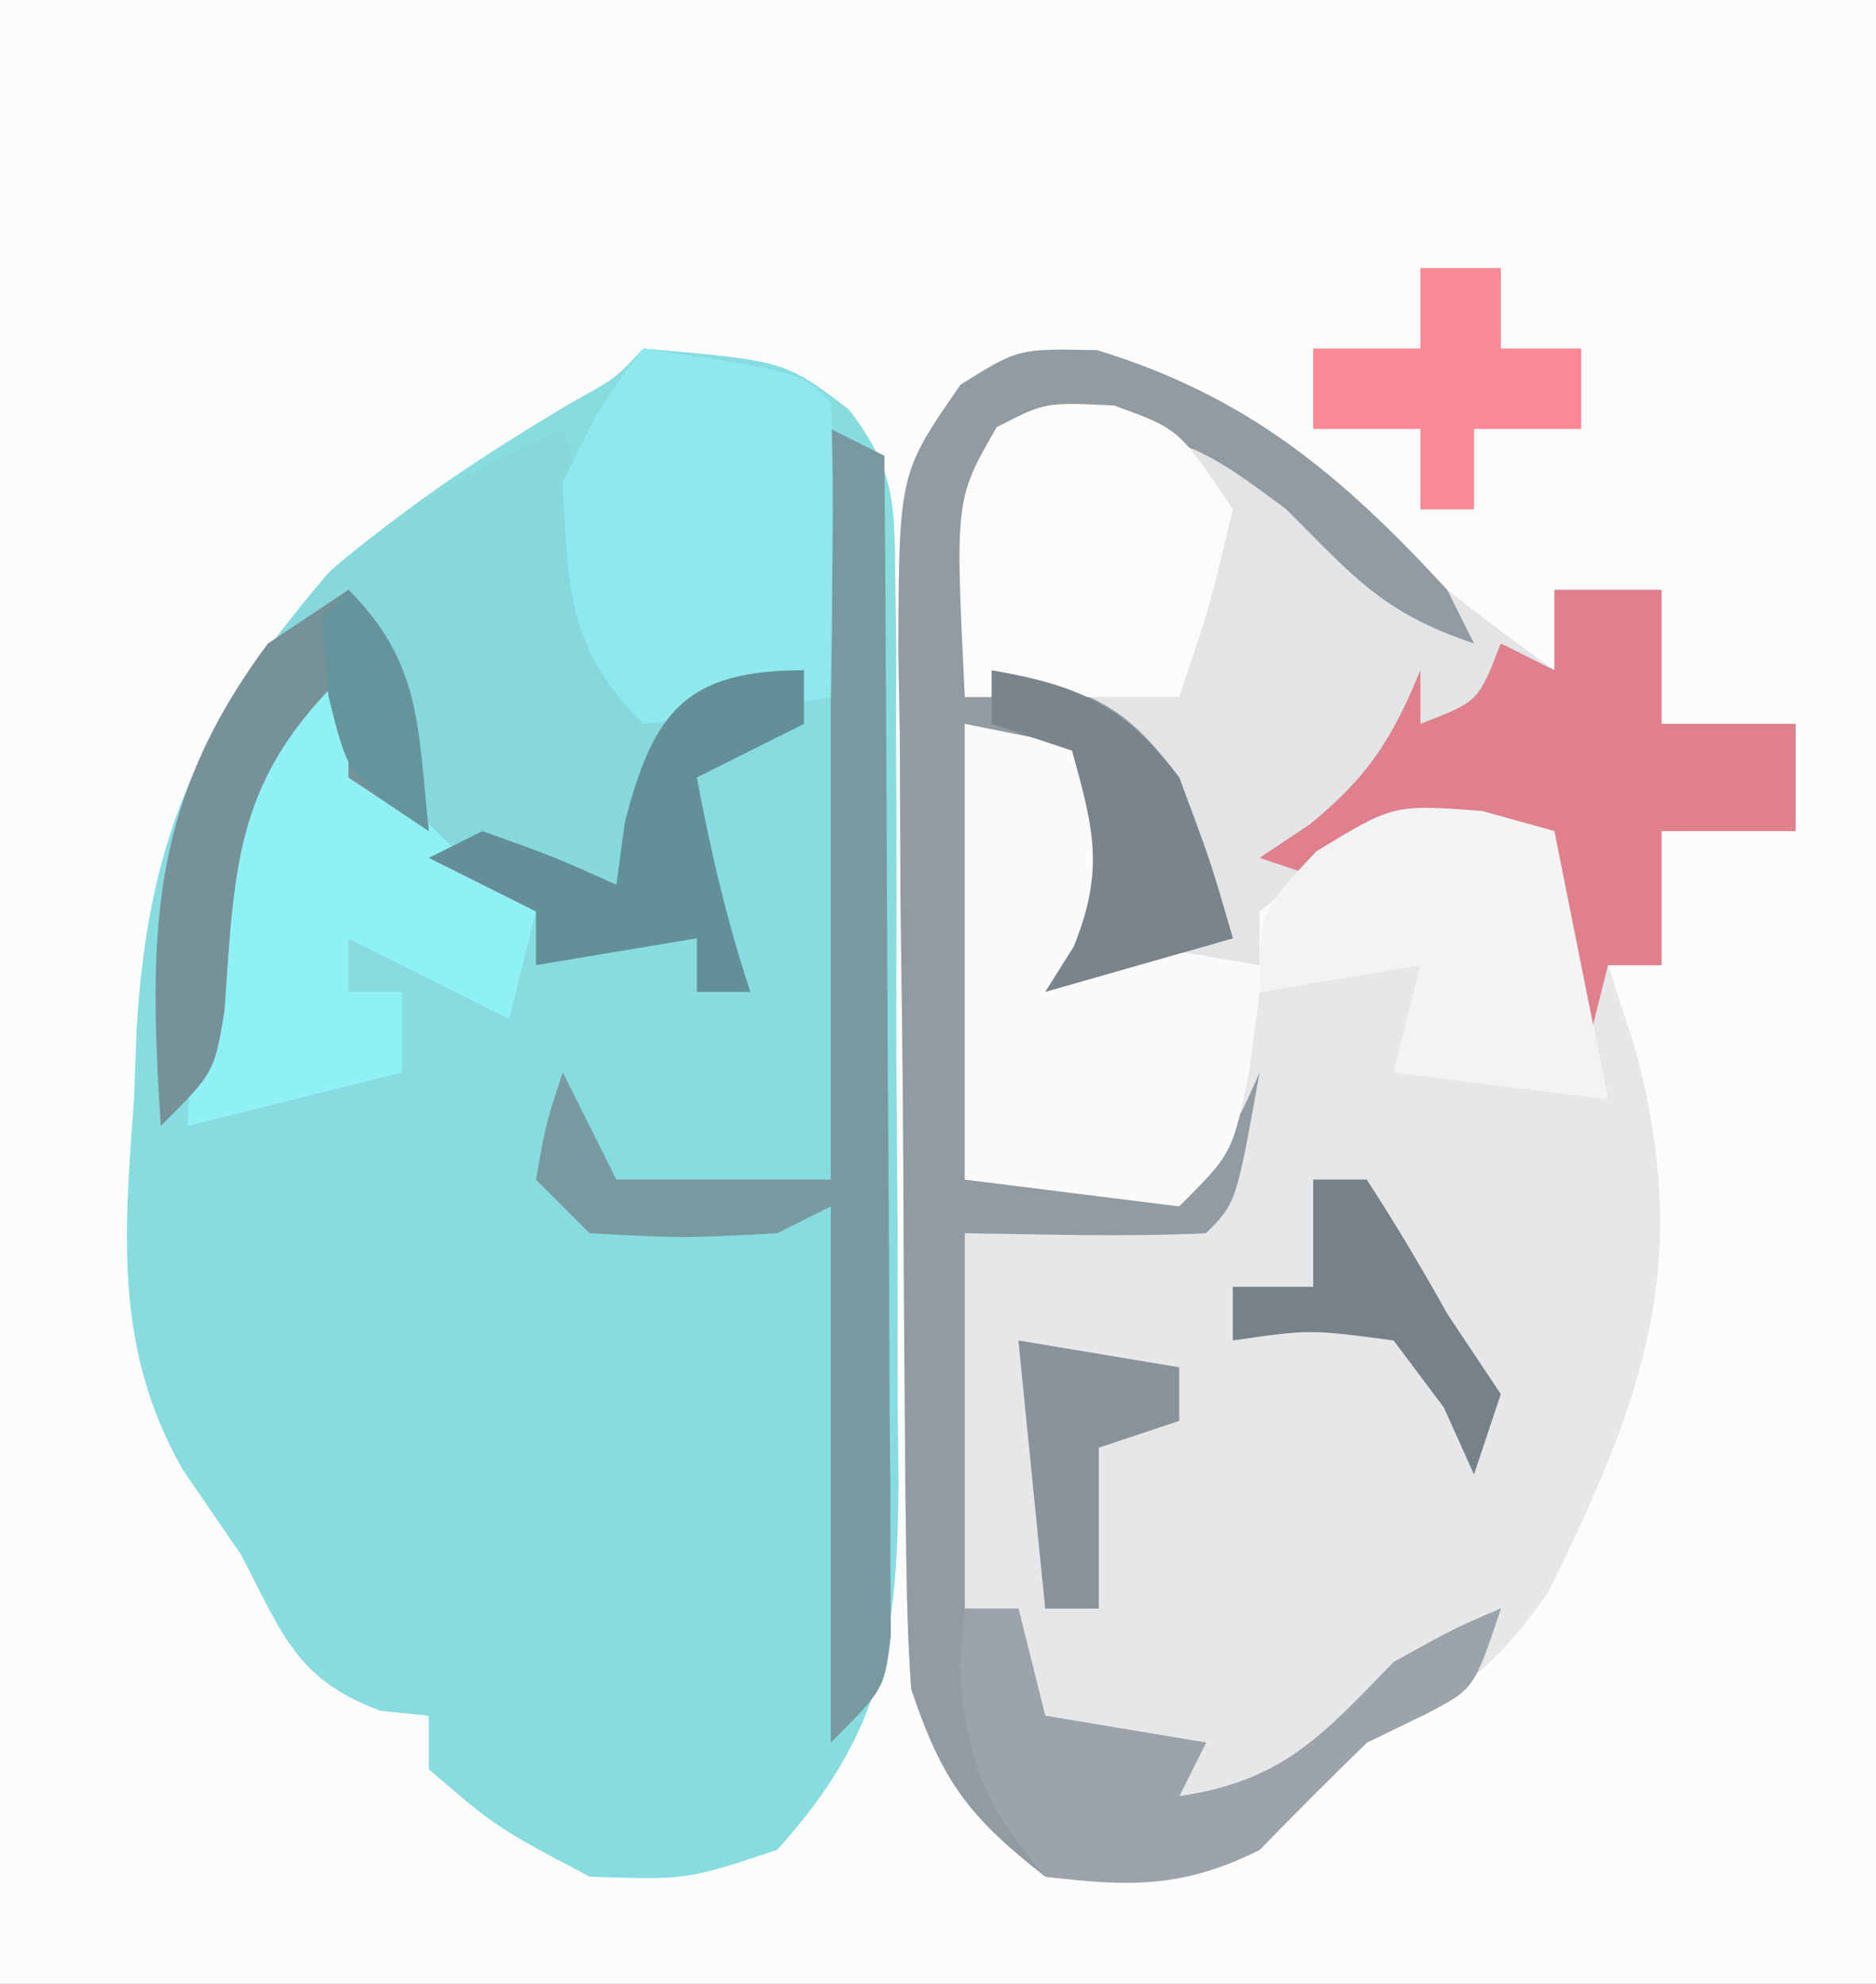 <?xml version="1.0" encoding="UTF-8"?>
<svg version="1.1" xmlns="http://www.w3.org/2000/svg" width="70" height="74">
<rect width="100%" height="100%" fill="#333333" stroke="none"/>
<path d="M0 0 C23.1 0 46.2 0 70 0 C70 24.42 70 48.84 70 74 C46.9 74 23.8 74 0 74 C0 49.58 0 25.16 0 0 Z " fill="#FDFCFD" transform="translate(0,0)"/>
<path d="M0 0 C5.691 1.742 8.954 4.724 13.062 8.938 C14.374 9.966 15.699 10.978 17.062 11.938 C17.062 10.947 17.062 9.957 17.062 8.938 C18.383 8.938 19.703 8.938 21.062 8.938 C21.062 10.588 21.062 12.238 21.062 13.938 C22.712 13.938 24.363 13.938 26.062 13.938 C26.062 15.258 26.062 16.578 26.062 17.938 C24.413 17.938 22.762 17.938 21.062 17.938 C21.062 19.587 21.062 21.238 21.062 22.938 C20.402 22.938 19.742 22.938 19.062 22.938 C19.392 23.948 19.723 24.959 20.062 26 C22.233 34.011 20.45 38.962 16.863 46.266 C14.874 49.218 13.179 50.304 10.062 51.938 C8.71 53.251 7.373 54.582 6.062 55.938 C3.222 57.358 1.208 57.252 -1.938 56.938 C-4.785 54.705 -5.787 53.388 -6.938 49.938 C-7.043 48.44 -7.096 46.939 -7.115 45.438 C-7.127 44.53 -7.14 43.622 -7.153 42.687 C-7.161 41.709 -7.168 40.73 -7.176 39.723 C-7.184 38.715 -7.192 37.708 -7.2 36.67 C-7.214 34.539 -7.225 32.408 -7.233 30.278 C-7.25 27.016 -7.294 23.755 -7.338 20.494 C-7.348 18.424 -7.357 16.355 -7.363 14.285 C-7.381 13.309 -7.398 12.333 -7.416 11.327 C-7.395 4.595 -7.395 4.595 -5.094 1.287 C-2.938 -0.062 -2.938 -0.062 0 0 Z " fill="#E6E7E9" transform="translate(40.938,13.062)"/>
<path d="M0 0 C5.288 0.46 5.288 0.46 7.67 2.268 C9.362 4.472 9.385 5.707 9.404 8.468 C9.417 9.369 9.429 10.271 9.442 11.199 C9.44 12.171 9.437 13.143 9.434 14.145 C9.439 15.147 9.444 16.15 9.449 17.183 C9.456 19.305 9.455 21.428 9.446 23.55 C9.438 26.79 9.466 30.028 9.498 33.268 C9.5 35.331 9.499 37.394 9.496 39.457 C9.513 40.906 9.513 40.906 9.53 42.384 C9.47 48.193 8.955 51.625 5 56 C1.625 57.125 1.625 57.125 -2 57 C-5.438 55.188 -5.438 55.188 -8 53 C-8 52.34 -8 51.68 -8 51 C-8.897 50.907 -8.897 50.907 -9.812 50.812 C-12.952 49.646 -13.465 47.943 -15 45 C-15.722 43.948 -16.444 42.896 -17.188 41.812 C-19.746 37.301 -19.369 33.042 -19 28 C-18.952 26.704 -18.952 26.704 -18.902 25.383 C-18.473 18.142 -16.514 13.933 -11.75 8.375 C-8.874 5.891 -5.931 3.952 -2.672 2.016 C-1.029 1.108 -1.029 1.108 0 0 Z " fill="#87DCE0" transform="translate(24,13)"/>
<path d="M0 0 C5.691 1.742 8.954 4.724 13.062 8.938 C14.374 9.966 15.699 10.978 17.062 11.938 C17.062 10.947 17.062 9.957 17.062 8.938 C18.383 8.938 19.703 8.938 21.062 8.938 C21.062 10.588 21.062 12.238 21.062 13.938 C22.712 13.938 24.363 13.938 26.062 13.938 C26.062 15.258 26.062 16.578 26.062 17.938 C24.413 17.938 22.762 17.938 21.062 17.938 C21.062 19.587 21.062 21.238 21.062 22.938 C20.402 22.938 19.742 22.938 19.062 22.938 C18.733 24.258 18.402 25.578 18.062 26.938 C17.733 23.968 17.402 20.997 17.062 17.938 C12.843 17.501 12.843 17.501 9.312 19.438 C8.9 19.933 8.488 20.427 8.062 20.938 C7.402 20.938 6.742 20.938 6.062 20.938 C6.062 21.598 6.062 22.258 6.062 22.938 C5.114 22.917 4.165 22.896 3.188 22.875 C0.156 22.712 0.156 22.712 -1.938 23.938 C-1.587 23.381 -1.236 22.824 -0.875 22.25 C0.281 19.399 -0.128 17.852 -0.938 14.938 C-2.257 14.607 -3.578 14.277 -4.938 13.938 C-4.938 19.547 -4.938 25.157 -4.938 30.938 C-2.297 30.938 0.343 30.938 3.062 30.938 C5.115 29.096 5.115 29.096 6.062 26.938 C5.188 31.812 5.188 31.812 4.062 32.938 C1.059 33.079 -1.93 32.98 -4.938 32.938 C-4.938 37.557 -4.938 42.178 -4.938 46.938 C-4.277 46.938 -3.618 46.938 -2.938 46.938 C-2.607 48.258 -2.277 49.578 -1.938 50.938 C0.043 51.267 2.022 51.597 4.062 51.938 C3.732 52.597 3.402 53.258 3.062 53.938 C6.911 53.388 8.416 51.667 11.062 48.938 C13.312 47.688 13.312 47.688 15.062 46.938 C14.062 49.938 14.062 49.938 12.25 50.875 C11.528 51.226 10.806 51.576 10.062 51.938 C8.709 53.251 7.374 54.582 6.062 55.938 C3.222 57.358 1.208 57.252 -1.938 56.938 C-4.785 54.705 -5.787 53.388 -6.938 49.938 C-7.043 48.44 -7.096 46.939 -7.115 45.438 C-7.127 44.53 -7.14 43.622 -7.153 42.687 C-7.161 41.709 -7.168 40.73 -7.176 39.723 C-7.184 38.715 -7.192 37.708 -7.2 36.67 C-7.214 34.539 -7.225 32.408 -7.233 30.278 C-7.25 27.016 -7.294 23.755 -7.338 20.494 C-7.348 18.424 -7.357 16.355 -7.363 14.285 C-7.381 13.309 -7.398 12.333 -7.416 11.327 C-7.395 4.595 -7.395 4.595 -5.094 1.287 C-2.938 -0.062 -2.938 -0.062 0 0 Z " fill="#E2E4E5" transform="translate(40.938,13.062)"/>
<path d="M0 0 C5.625 1.722 9.094 4.638 13.062 8.938 C13.393 9.598 13.723 10.258 14.062 10.938 C10.656 9.802 9.567 8.442 7.062 5.938 C4.19 3.802 2.916 2.86 -0.688 3.188 C-2.882 3.733 -2.882 3.733 -3.938 4.938 C-3.978 7.27 -3.98 9.605 -3.938 11.938 C-3.04 12.092 -3.04 12.092 -2.125 12.25 C0.488 13.071 1.409 13.758 3.062 15.938 C4.25 19.125 4.25 19.125 5.062 21.938 C2.752 22.598 0.443 23.258 -1.938 23.938 C-1.587 23.381 -1.236 22.824 -0.875 22.25 C0.281 19.399 -0.128 17.852 -0.938 14.938 C-2.257 14.607 -3.578 14.277 -4.938 13.938 C-4.938 19.547 -4.938 25.157 -4.938 30.938 C-2.297 30.938 0.343 30.938 3.062 30.938 C5.115 29.096 5.115 29.096 6.062 26.938 C5.188 31.812 5.188 31.812 4.062 32.938 C1.059 33.079 -1.93 32.98 -4.938 32.938 C-4.938 37.557 -4.938 42.178 -4.938 46.938 C-4.277 46.938 -3.618 46.938 -2.938 46.938 C-2.607 48.258 -2.277 49.578 -1.938 50.938 C0.043 51.267 2.022 51.597 4.062 51.938 C3.732 52.597 3.402 53.258 3.062 53.938 C6.911 53.388 8.416 51.667 11.062 48.938 C13.312 47.688 13.312 47.688 15.062 46.938 C14.062 49.938 14.062 49.938 12.25 50.875 C11.528 51.226 10.806 51.576 10.062 51.938 C8.709 53.251 7.374 54.582 6.062 55.938 C3.222 57.358 1.208 57.252 -1.938 56.938 C-4.785 54.705 -5.787 53.388 -6.938 49.938 C-7.043 48.44 -7.096 46.939 -7.115 45.438 C-7.127 44.53 -7.14 43.622 -7.153 42.687 C-7.161 41.709 -7.168 40.73 -7.176 39.723 C-7.184 38.715 -7.192 37.708 -7.2 36.67 C-7.214 34.539 -7.225 32.408 -7.233 30.278 C-7.25 27.016 -7.294 23.755 -7.338 20.494 C-7.348 18.424 -7.357 16.355 -7.363 14.285 C-7.381 13.309 -7.398 12.333 -7.416 11.327 C-7.395 4.595 -7.395 4.595 -5.094 1.287 C-2.938 -0.062 -2.938 -0.062 0 0 Z " fill="#929BA2" transform="translate(40.938,13.062)"/>
<path d="M0 0 C2.475 0.495 2.475 0.495 5 1 C6.125 5.75 6.125 5.75 5 8 C7.97 8.495 7.97 8.495 11 9 C11 8.34 11 7.68 11 7 C13.688 4.812 13.688 4.812 17 3 C19.475 3.495 19.475 3.495 22 4 C22.66 7.3 23.32 10.6 24 14 C21.36 13.67 18.72 13.34 16 13 C16.33 11.68 16.66 10.36 17 9 C15.02 9.33 13.04 9.66 11 10 C10.876 10.949 10.752 11.898 10.625 12.875 C10 16 10 16 8 18 C5.36 17.67 2.72 17.34 0 17 C0 11.39 0 5.78 0 0 Z " fill="#FAFAFA" transform="translate(36,27)"/>
<path d="M0 0 C1.103 3.308 2.051 6.646 3 10 C4.98 9.67 6.96 9.34 9 9 C9 9.66 9 10.32 9 11 C7.02 11.99 7.02 11.99 5 13 C5.523 15.763 6.109 18.326 7 21 C6.34 21 5.68 21 5 21 C5 20.34 5 19.68 5 19 C3.02 19.33 1.04 19.66 -1 20 C-1 19.34 -1 18.68 -1 18 C-1.598 17.732 -2.196 17.464 -2.812 17.188 C-5.042 15.977 -6.455 15.009 -8 13 C-8 11.68 -8 10.36 -8 9 C-12.189 13.007 -12.236 16.049 -12.621 21.688 C-13 24 -13 24 -15 26 C-15.596 16.844 -14.696 12.28 -8.625 5.25 C-5.896 2.911 -3.278 1.448 0 0 Z " fill="#86D8DD" transform="translate(21,16)"/>
<path d="M0 0 C1.32 0 2.64 0 4 0 C4 1.65 4 3.3 4 5 C5.65 5 7.3 5 9 5 C9 6.32 9 7.64 9 9 C7.35 9 5.7 9 4 9 C4 10.65 4 12.3 4 14 C3.34 14 2.68 14 2 14 C1.67 15.32 1.34 16.64 1 18 C0.67 15.03 0.34 12.06 0 9 C-2.917 8.833 -2.917 8.833 -6 9 C-6.66 9.66 -7.32 10.32 -8 11 C-8.99 10.67 -9.98 10.34 -11 10 C-10.072 9.381 -10.072 9.381 -9.125 8.75 C-6.932 6.944 -6.072 5.591 -5 3 C-5 3.66 -5 4.32 -5 5 C-2.833 4.167 -2.833 4.167 -2 2 C-1.34 2.33 -0.68 2.66 0 3 C0 2.01 0 1.02 0 0 Z " fill="#DF808C" transform="translate(58,22)"/>
<path d="M0 0 C0.66 0.33 1.32 0.66 2 1 C2.051 7.514 2.086 14.029 2.11 20.543 C2.12 22.761 2.134 24.978 2.151 27.196 C2.175 30.378 2.186 33.56 2.195 36.742 C2.206 37.738 2.216 38.734 2.227 39.76 C2.227 40.681 2.227 41.602 2.227 42.55 C2.231 43.363 2.236 44.176 2.241 45.013 C2 47 2 47 0 49 C0 42.4 0 35.8 0 29 C-0.66 29.33 -1.32 29.66 -2 30 C-5.5 30.188 -5.5 30.188 -9 30 C-9.66 29.34 -10.32 28.68 -11 28 C-10.625 25.875 -10.625 25.875 -10 24 C-9.34 25.32 -8.68 26.64 -8 28 C-5.36 28 -2.72 28 0 28 C0 18.76 0 9.52 0 0 Z " fill="#7999A1" transform="translate(31,16)"/>
<path d="M0 0 C5.875 0.875 5.875 0.875 7 2 C7.072 3.853 7.084 5.708 7.062 7.562 C7.053 8.574 7.044 9.586 7.035 10.629 C7.024 11.411 7.012 12.194 7 13 C3.625 13.625 3.625 13.625 0 14 C-2.846 11.154 -2.799 8.96 -3 5 C-1.562 2.062 -1.562 2.062 0 0 Z " fill="#8FE9EC" transform="translate(24,13)"/>
<path d="M0 0 C0.66 0 1.32 0 2 0 C2.227 0.743 2.454 1.485 2.688 2.25 C4.244 5.511 6.085 6.929 9 9 C8.67 10.32 8.34 11.64 8 13 C6.02 12.01 4.04 11.02 2 10 C2 10.66 2 11.32 2 12 C2.66 12 3.32 12 4 12 C4 12.99 4 13.98 4 15 C1.36 15.66 -1.28 16.32 -4 17 C-3.912 15.103 -3.804 13.208 -3.688 11.312 C-3.629 10.257 -3.571 9.201 -3.512 8.113 C-2.957 4.741 -2.045 2.721 0 0 Z " fill="#90F1F4" transform="translate(11,25)"/>
<path d="M0 0 C2.438 0.875 2.438 0.875 4.438 3.875 C3.562 7.562 3.562 7.562 2.438 10.875 C-0.229 10.875 -2.896 10.875 -5.562 10.875 C-5.925 3.505 -5.925 3.505 -4.375 0.812 C-2.562 -0.125 -2.562 -0.125 0 0 Z " fill="#FBFBFB" transform="translate(41.562,15.125)"/>
<path d="M0 0 C1.33 0.371 1.33 0.371 2.688 0.75 C3.348 4.05 4.008 7.35 4.688 10.75 C2.047 10.42 -0.593 10.09 -3.312 9.75 C-2.982 8.43 -2.652 7.11 -2.312 5.75 C-4.293 6.08 -6.272 6.41 -8.312 6.75 C-8.312 3.75 -8.312 3.75 -6.188 1.5 C-3.312 -0.25 -3.312 -0.25 0 0 Z " fill="#F4F3F4" transform="translate(55.312,30.25)"/>
<path d="M0 0 C0.66 0 1.32 0 2 0 C2.33 1.32 2.66 2.64 3 4 C5.97 4.495 5.97 4.495 9 5 C8.67 5.66 8.34 6.32 8 7 C11.848 6.45 13.353 4.73 16 2 C18.25 0.75 18.25 0.75 20 0 C19 3 19 3 17.188 3.938 C16.466 4.288 15.744 4.639 15 5 C13.647 6.313 12.311 7.645 11 9 C8.139 10.431 6.16 10.387 3 10 C0.727 7.348 0.045 5.671 -0.188 2.188 C-0.126 1.466 -0.064 0.744 0 0 Z " fill="#9CA3AA" transform="translate(36,60)"/>
<path d="M0 0 C2.762 2.762 2.579 5.207 3 9 C2.01 8.34 1.02 7.68 0 7 C0 5.68 0 4.36 0 3 C-4.189 7.007 -4.236 10.049 -4.621 15.688 C-5 18 -5 18 -7 20 C-7.472 12.752 -7.412 7.925 -3 2 C-2.01 1.34 -1.02 0.68 0 0 Z " fill="#779199" transform="translate(13,22)"/>
<path d="M0 0 C0.99 0 1.98 0 3 0 C3 0.99 3 1.98 3 3 C3.99 3 4.98 3 6 3 C6 3.99 6 4.98 6 6 C4.68 6 3.36 6 2 6 C2 6.99 2 7.98 2 9 C1.34 9 0.68 9 0 9 C0 8.01 0 7.02 0 6 C-1.32 6 -2.64 6 -4 6 C-4 5.01 -4 4.02 -4 3 C-2.68 3 -1.36 3 0 3 C0 2.01 0 1.02 0 0 Z " fill="#FA8995" transform="translate(53,10)"/>
<path d="M0 0 C0 0.66 0 1.32 0 2 C-1.98 2.99 -1.98 2.99 -4 4 C-3.477 6.763 -2.891 9.326 -2 12 C-2.66 12 -3.32 12 -4 12 C-4 11.34 -4 10.68 -4 10 C-5.98 10.33 -7.96 10.66 -10 11 C-10 10.34 -10 9.68 -10 9 C-11.32 8.34 -12.64 7.68 -14 7 C-13.34 6.67 -12.68 6.34 -12 6 C-9.375 6.938 -9.375 6.938 -7 8 C-6.897 7.237 -6.794 6.474 -6.688 5.688 C-5.618 1.508 -4.375 0 0 0 Z " fill="#628F98" transform="translate(30,25)"/>
<path d="M0 0 C3.28 0.566 4.973 1.328 7 4 C8.188 7.188 8.188 7.188 9 10 C6.69 10.66 4.38 11.32 2 12 C2.351 11.443 2.701 10.886 3.062 10.312 C4.218 7.461 3.81 5.915 3 3 C2.01 2.67 1.02 2.34 0 2 C0 1.34 0 0.68 0 0 Z " fill="#7A848D" transform="translate(37,25)"/>
<path d="M0 0 C0.66 0 1.32 0 2 0 C3.058 1.631 4.053 3.303 5 5 C5.99 6.485 5.99 6.485 7 8 C6.67 8.99 6.34 9.98 6 11 C5.629 10.175 5.258 9.35 4.875 8.5 C4.256 7.675 3.638 6.85 3 6 C-0.126 5.583 -0.126 5.583 -3 6 C-3 5.34 -3 4.68 -3 4 C-2.01 4 -1.02 4 0 4 C0 2.68 0 1.36 0 0 Z " fill="#77818A" transform="translate(49,44)"/>
<path d="M0 0 C2.97 0.495 2.97 0.495 6 1 C6 1.66 6 2.32 6 3 C5.01 3.33 4.02 3.66 3 4 C3 5.98 3 7.96 3 10 C2.34 10 1.68 10 1 10 C0.67 6.7 0.34 3.4 0 0 Z " fill="#8A929A" transform="translate(38,50)"/>
<path d="M0 0 C2.762 2.762 2.579 5.207 3 9 C0 7 0 7 -0.75 3.938 C-0.833 2.968 -0.915 1.999 -1 1 C-0.67 0.67 -0.34 0.34 0 0 Z " fill="#66949C" transform="translate(13,22)"/>
</svg>
